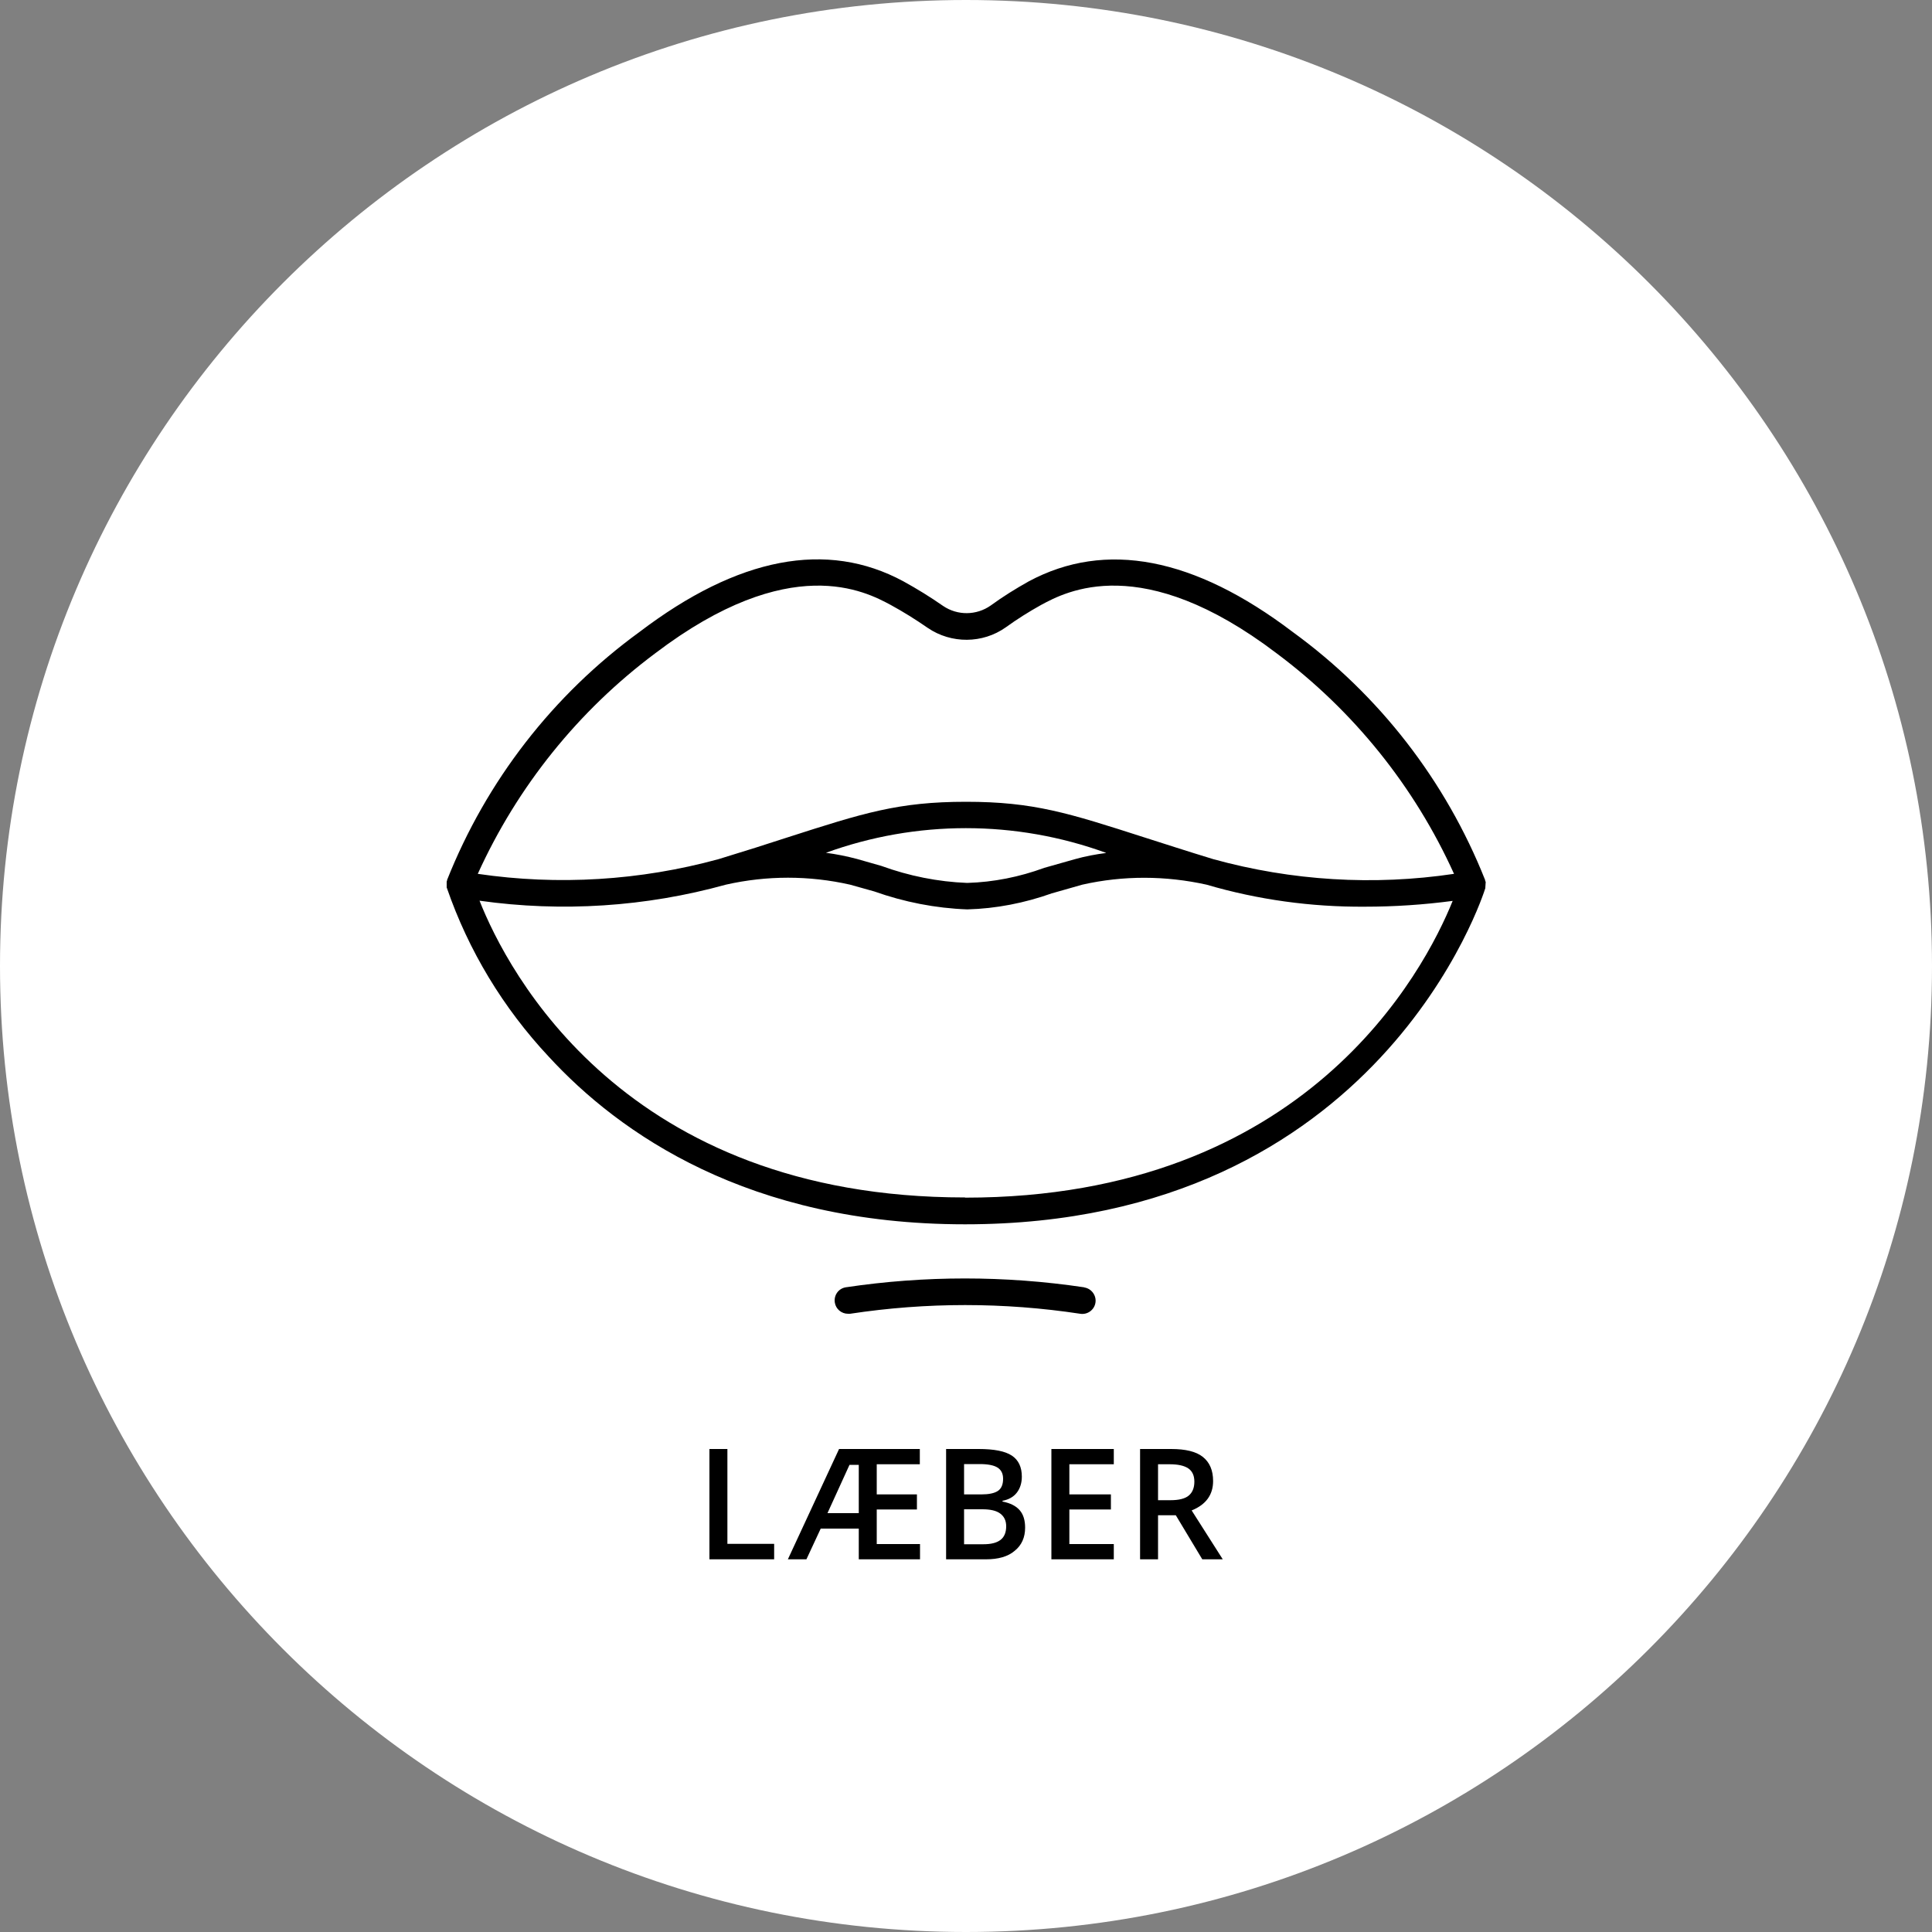<?xml version="1.0" encoding="UTF-8"?>
<svg id="Lag_1" data-name="Lag 1" xmlns="http://www.w3.org/2000/svg" xmlns:xlink="http://www.w3.org/1999/xlink" viewBox="0 0 100 100">
  <rect x="0" y="0" width="100" height="100" fill="#808080" stroke="none"/>
  <defs>
    <style>
      .cls-1 {
        clip-path: url(#clippath);
      }

      .cls-2 {
        fill: none;
      }

      .cls-2, .cls-3, .cls-4 {
        stroke-width: 0px;
      }

      .cls-3 {
        fill: #000;
      }

      .cls-4 {
        fill: #fff;
      }
    </style>
    <clipPath id="clippath">
      <rect class="cls-2" width="100" height="100"/>
    </clipPath>
  </defs>
  <g class="cls-1">
    <path class="cls-4" d="M50,100c27.61,0,50-22.39,50-50S77.61,0,50,0,0,22.39,0,50s22.39,50,50,50"/>
    <path class="cls-3" d="M60.86,78.43l1.37,2.28h1.06l-1.61-2.53c.74-.3,1.11-.81,1.11-1.52,0-.56-.18-.97-.53-1.25-.35-.28-.9-.41-1.64-.41h-1.61v5.71h.93v-2.28h.92ZM59.93,75.79h.62c.42,0,.74.07.95.21.21.14.32.37.32.69s-.1.56-.29.72c-.19.16-.51.24-.94.24h-.65v-1.87ZM57.65,79.92h-2.3v-1.79h2.15v-.78h-2.15v-1.56h2.3v-.79h-3.23v5.71h3.23v-.79ZM50.85,78.12c.41,0,.72.07.92.22s.31.36.31.66c0,.32-.1.56-.3.71-.2.15-.49.22-.89.22h-.99v-1.81h.95ZM49.9,75.78h.81c.42,0,.73.06.92.18.19.12.29.31.29.58,0,.3-.09.51-.27.63-.18.12-.47.18-.85.18h-.9v-1.58ZM48.97,80.71h2.06c.64,0,1.14-.14,1.49-.44.36-.29.54-.69.54-1.2,0-.38-.09-.68-.28-.9-.19-.22-.48-.37-.89-.45v-.04c.32-.06.57-.2.74-.42.17-.22.26-.5.26-.83,0-.49-.17-.86-.52-1.09-.35-.23-.92-.34-1.71-.34h-1.69v5.71ZM43.97,75.82h.48v2.5h-1.62l1.14-2.5ZM47.61,79.92h-2.23v-1.79h2.08v-.78h-2.08v-1.56h2.23v-.79h-4.18l-2.65,5.71h.96l.74-1.59h1.97v1.59h3.17v-.79ZM40.07,80.71v-.8h-2.42v-4.91h-.93v5.71h3.35Z"/>
    <path class="cls-3" d="M49.94,61.98c-17.63,0-23.67-11.7-25.12-15.36,4.26.6,8.6.32,12.75-.83,2.12-.48,4.31-.48,6.43,0l1.25.35c1.55.55,3.17.87,4.82.93,1.49-.04,2.96-.33,4.37-.83.46-.13.98-.28,1.58-.45,2.12-.48,4.31-.47,6.43,0h0c2.66.78,5.42,1.16,8.2,1.14,1.52,0,3.03-.1,4.54-.3-1.48,3.66-7.6,15.36-25.23,15.36ZM57.25,44.15c-.54.07-1.08.17-1.61.32-.61.17-1.13.32-1.59.45-1.28.47-2.62.74-3.99.78-1.52-.06-3.01-.36-4.44-.88l-1.26-.36c-.53-.14-1.07-.25-1.61-.32,4.68-1.7,9.81-1.7,14.49,0h0ZM33.92,33.81c6.98-5.3,10.89-3.19,12.18-2.5.66.36,1.3.76,1.92,1.19,1.22.83,2.84.82,4.04-.03.58-.42,1.2-.81,1.83-1.16,1.28-.69,5.2-2.8,12.18,2.5,3.98,2.97,7.14,6.89,9.19,11.42-4.16.62-8.4.36-12.46-.76-1.38-.42-2.54-.8-3.55-1.12-3.95-1.27-5.75-1.85-9.25-1.85s-5.31.58-9.26,1.85c-1.01.33-2.17.7-3.55,1.12-4.06,1.11-8.3,1.37-12.46.76,2.05-4.52,5.21-8.45,9.19-11.42ZM76.89,45.63l-.02-.05v-.03c-2.04-5.14-5.49-9.59-9.96-12.84-5.1-3.87-9.69-4.75-13.66-2.62-.68.38-1.34.79-1.97,1.25-.74.52-1.72.53-2.47.02-.66-.46-1.34-.88-2.05-1.27-3.96-2.14-8.56-1.26-13.66,2.62-4.47,3.25-7.92,7.7-9.96,12.84v.03l-.02.05v.31s.01.02.01.02c1.12,3.25,2.92,6.22,5.27,8.73,3.64,3.96,10.33,8.68,21.55,8.68,21.5,0,26.88-17.23,26.93-17.4v-.02l.02-.31Z"/>
    <path class="cls-3" d="M56.11,66.63c-4.09-.61-8.25-.61-12.33,0-.38.06-.63.41-.57.79.05.33.34.58.68.58h.11c3.95-.6,7.96-.6,11.91,0,.38.06.73-.2.79-.57.06-.37-.2-.73-.57-.79"/>
  </g>
</svg>